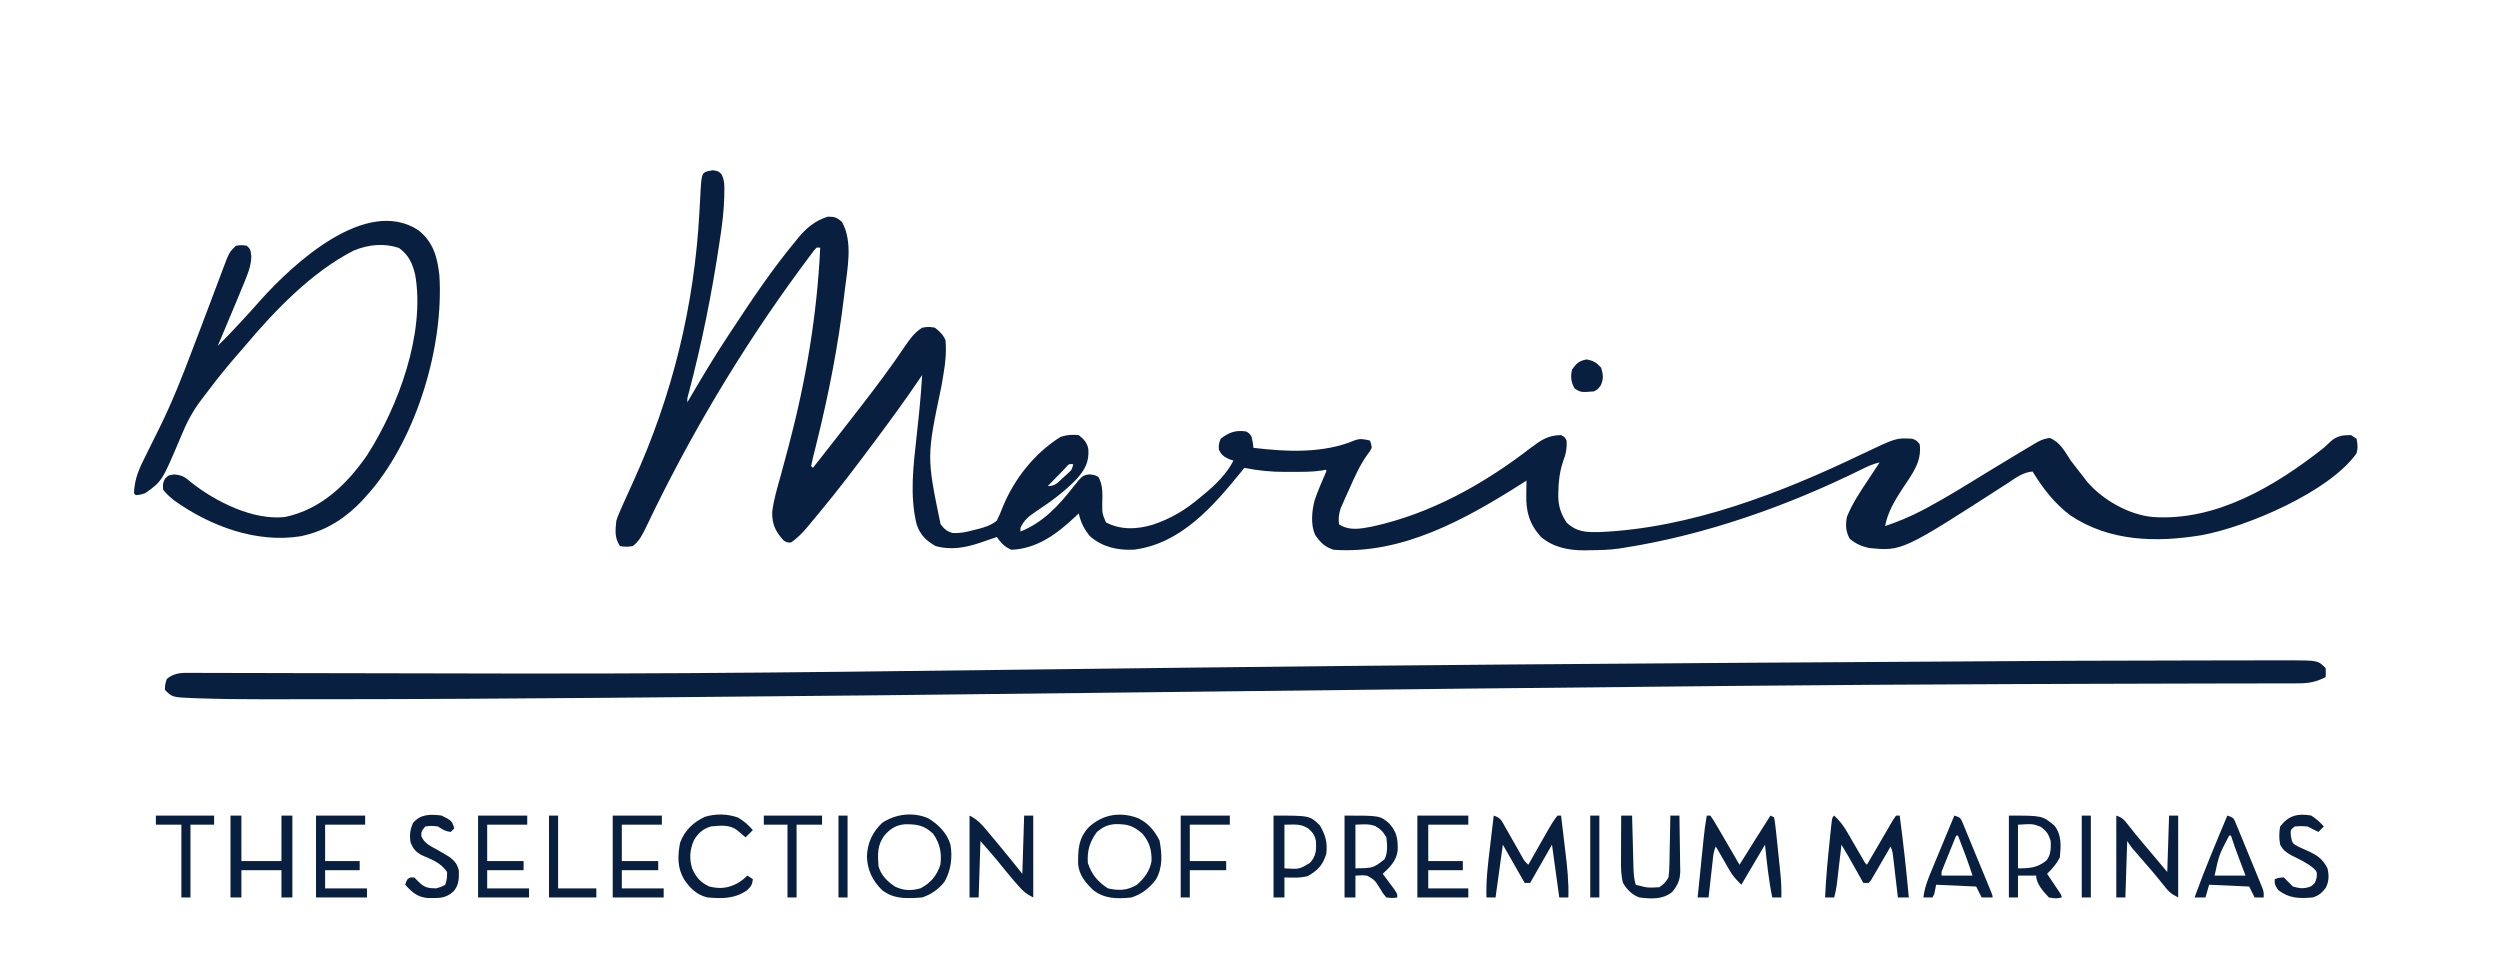 <svg xmlns="http://www.w3.org/2000/svg" width="103.0" height="40.0" viewBox="0.0 0.0 103.0 40.0" fill="none">
<path d="M29.369 7.014C29.593 7.051 29.593 7.051 29.719 7.167C29.856 7.42 29.849 7.651 29.842 7.931C29.841 7.988 29.841 8.044 29.84 8.102C29.826 8.689 29.753 9.265 29.664 9.845C29.656 9.9 29.647 9.955 29.639 10.012C29.326 12.112 28.91 14.18 28.365 16.232C28.313 16.417 28.313 16.417 28.319 16.576C28.356 16.511 28.356 16.511 28.395 16.445C28.911 15.56 29.434 14.684 30 13.83C30.086 13.7 30.172 13.569 30.258 13.439C31.041 12.249 31.834 11.075 32.743 9.976C32.787 9.921 32.831 9.867 32.876 9.81C33.224 9.389 33.581 9.091 34.107 8.926C34.386 8.926 34.487 8.961 34.693 9.151C35.154 9.977 34.906 11.098 34.801 11.992C34.795 12.047 34.788 12.103 34.781 12.161C34.537 14.245 34.132 16.294 33.625 18.329C33.611 18.387 33.596 18.446 33.582 18.506C33.555 18.614 33.527 18.723 33.499 18.832C33.469 18.954 33.443 19.077 33.418 19.201C33.443 19.225 33.468 19.25 33.493 19.276C34.122 18.478 34.747 17.679 35.368 16.876C35.417 16.813 35.465 16.75 35.515 16.686C36.124 15.899 36.718 15.106 37.273 14.28C37.484 13.971 37.672 13.705 37.993 13.501C38.256 13.459 38.256 13.459 38.518 13.501C38.717 13.656 38.85 13.781 38.954 14.012C38.995 14.485 38.957 14.925 38.875 15.389C38.855 15.507 38.835 15.625 38.816 15.743C38.8 15.834 38.8 15.834 38.784 15.928C38.177 18.816 38.177 18.816 38.75 21.593C38.894 21.789 39.009 21.891 39.243 21.958C39.547 21.979 39.807 21.922 40.098 21.844C40.15 21.831 40.202 21.819 40.255 21.805C40.559 21.727 40.825 21.651 41.068 21.451C41.161 21.266 41.236 21.094 41.307 20.902C41.779 19.739 42.621 18.671 43.693 18.001C43.962 17.911 44.16 17.901 44.443 17.926C44.655 18.093 44.796 18.242 44.841 18.514C44.871 19.037 44.706 19.336 44.368 19.726C43.868 20.251 43.301 20.662 42.699 21.061C42.406 21.259 42.19 21.416 42.043 21.75C42.043 21.8 42.043 21.849 42.043 21.9C42.97 21.529 43.62 20.831 44.222 20.056C44.601 19.585 44.601 19.585 44.898 19.543C45.118 19.576 45.118 19.576 45.254 19.651C45.448 19.978 45.421 20.378 45.413 20.747C45.411 21.155 45.411 21.155 45.568 21.526C46.194 21.841 46.821 21.812 47.475 21.624C48.255 21.364 48.844 21.009 49.468 20.476C49.519 20.434 49.571 20.392 49.624 20.349C50.077 19.975 50.553 19.505 50.818 18.976C50.732 18.948 50.732 18.948 50.644 18.919C50.417 18.814 50.329 18.749 50.218 18.526C50.208 18.301 50.208 18.301 50.292 18.076C50.641 17.81 50.896 17.715 51.343 17.776C51.483 17.86 51.483 17.86 51.567 18.001C51.619 18.24 51.619 18.24 51.642 18.451C53.023 18.615 54.517 18.69 55.823 18.139C56.05 18.054 56.21 18.097 56.442 18.151C56.492 18.282 56.492 18.282 56.517 18.451C56.443 18.591 56.443 18.591 56.327 18.743C56.015 19.183 55.806 19.66 55.589 20.152C55.548 20.242 55.507 20.332 55.465 20.424C55.407 20.554 55.407 20.554 55.348 20.687C55.296 20.805 55.296 20.805 55.243 20.924C55.161 21.168 55.136 21.345 55.167 21.6C55.587 21.881 56.061 21.785 56.539 21.693C58.952 21.166 61.135 19.943 63.074 18.446C63.503 18.123 63.778 17.934 64.317 17.926C64.467 18.005 64.467 18.005 64.542 18.151C64.564 18.485 64.51 18.721 64.392 19.032C64.256 19.453 64.209 19.835 64.204 20.274C64.203 20.329 64.202 20.385 64.2 20.442C64.205 20.858 64.313 21.178 64.542 21.526C64.958 21.921 65.343 21.931 65.894 21.921C69.635 21.765 73.381 20.311 76.719 18.707C78.124 18.037 78.124 18.037 78.791 18.076C78.969 18.151 78.969 18.151 79.091 18.301C79.192 19.042 78.756 19.56 78.369 20.153C78.055 20.637 77.774 21.104 77.666 21.675C78.198 21.493 78.702 21.288 79.199 21.024C79.265 20.989 79.331 20.954 79.399 20.919C80.214 20.481 81 19.993 81.787 19.508C82.195 19.257 82.604 19.01 83.014 18.765C83.073 18.729 83.132 18.694 83.193 18.657C83.35 18.563 83.508 18.469 83.666 18.376C83.715 18.346 83.763 18.317 83.814 18.286C84.036 18.154 84.188 18.076 84.449 18.043C84.884 18.218 85.063 18.595 85.316 18.976C85.408 19.098 85.502 19.22 85.597 19.341C85.637 19.392 85.677 19.443 85.718 19.495C85.758 19.547 85.799 19.598 85.841 19.651C85.91 19.743 85.91 19.743 85.981 19.837C86.618 20.589 87.702 21.208 88.691 21.3C91.307 21.485 93.752 20.019 95.74 18.451C95.835 18.364 95.928 18.276 96.022 18.188C96.29 17.951 96.51 17.926 96.865 17.926C96.939 17.975 97.014 18.025 97.09 18.076C97.136 18.322 97.153 18.441 97.09 18.676C95.967 20.269 92.565 21.707 90.719 22.047C88.854 22.359 86.908 22.318 85.288 21.226C84.628 20.723 84.172 20.126 83.741 19.426C83.344 19.461 83.066 19.676 82.743 19.89C78.366 22.715 78.366 22.715 76.991 22.575C76.678 22.503 76.449 22.4 76.204 22.191C76.041 21.88 76.034 21.644 76.091 21.3C76.312 20.747 76.649 20.248 76.977 19.754C77.022 19.686 77.067 19.617 77.113 19.547C77.222 19.381 77.331 19.216 77.441 19.051C77.184 19.108 76.966 19.206 76.73 19.323C73.65 20.846 70.266 22.045 66.867 22.575C66.814 22.584 66.762 22.592 66.708 22.6C66.302 22.658 65.898 22.667 65.489 22.669C65.389 22.672 65.389 22.672 65.288 22.674C64.636 22.678 64.002 22.555 63.492 22.125C63.007 21.591 62.866 21.079 62.883 20.368C62.883 20.313 62.884 20.258 62.885 20.201C62.886 20.068 62.889 19.934 62.892 19.8C62.783 19.87 62.783 19.87 62.672 19.941C60.375 21.396 57.761 22.855 54.942 22.65C54.581 22.53 54.408 22.361 54.192 22.05C53.988 21.642 54.047 21.024 54.169 20.592C54.307 20.194 54.474 19.811 54.642 19.426C54.642 19.401 54.642 19.376 54.642 19.351C54.577 19.363 54.513 19.375 54.446 19.387C54.034 19.45 53.624 19.439 53.208 19.44C53.121 19.441 53.034 19.442 52.944 19.442C52.371 19.443 51.83 19.389 51.267 19.276C51.227 19.326 51.186 19.377 51.144 19.43C49.991 20.852 48.65 22.406 46.716 22.646C46.05 22.68 45.429 22.543 44.916 22.102C44.665 21.81 44.529 21.522 44.443 21.151C44.392 21.199 44.341 21.248 44.289 21.299C43.548 21.994 42.727 22.61 41.668 22.65C41.382 22.527 41.247 22.373 41.068 22.125C40.992 22.152 40.916 22.178 40.838 22.205C40.736 22.239 40.635 22.274 40.534 22.308C40.459 22.334 40.459 22.334 40.383 22.36C39.774 22.566 39.168 22.676 38.541 22.496C38.144 22.263 37.919 22.044 37.765 21.602C37.473 20.415 37.632 19.186 37.763 17.987C37.791 17.729 37.818 17.472 37.845 17.215C37.855 17.123 37.855 17.123 37.865 17.029C37.92 16.504 37.961 15.978 37.993 15.451C37.946 15.521 37.898 15.591 37.85 15.663C37.293 16.483 36.711 17.282 36.118 18.076C36.078 18.13 36.038 18.184 35.996 18.24C35.28 19.2 34.559 20.155 33.793 21.076C33.759 21.117 33.725 21.158 33.69 21.201C33.581 21.333 33.472 21.464 33.362 21.596C33.328 21.637 33.295 21.677 33.26 21.719C33.057 21.961 32.852 22.168 32.593 22.35C32.439 22.355 32.439 22.355 32.293 22.275C31.949 21.901 31.804 21.6 31.815 21.096C31.874 20.588 32.025 20.098 32.162 19.607C32.259 19.255 32.353 18.903 32.446 18.55C32.465 18.479 32.484 18.407 32.504 18.333C33.209 15.659 33.664 12.964 33.793 10.201C33.744 10.201 33.694 10.201 33.643 10.201C33.535 10.315 33.535 10.315 33.425 10.469C33.381 10.527 33.337 10.586 33.291 10.646C33.243 10.711 33.196 10.776 33.147 10.843C33.097 10.911 33.047 10.978 32.995 11.047C30.542 14.377 28.38 18.009 26.605 21.748C26.461 22.043 26.336 22.296 26.069 22.5C25.797 22.533 25.797 22.533 25.544 22.5C25.315 22.158 25.349 21.851 25.394 21.451C25.464 21.242 25.464 21.242 25.557 21.031C25.591 20.952 25.625 20.874 25.66 20.793C25.8 20.481 25.941 20.169 26.084 19.858C27.701 16.307 28.614 12.588 28.818 8.697C28.829 8.48 28.842 8.264 28.855 8.047C28.858 7.981 28.861 7.916 28.864 7.848C28.911 7.09 28.911 7.09 29.369 7.014ZM28.169 16.651C28.244 16.801 28.244 16.801 28.244 16.801L28.169 16.651ZM43.856 19.322C43.773 19.406 43.691 19.491 43.608 19.576C43.545 19.64 43.545 19.64 43.48 19.706C43.376 19.812 43.272 19.919 43.168 20.026C43.474 20.026 43.554 19.906 43.777 19.702C43.844 19.642 43.911 19.582 43.979 19.52C44.158 19.359 44.158 19.359 44.218 19.126C44.038 19.108 44.038 19.108 43.856 19.322Z" fill="#091F40" />
<path d="M85.704 27.223C87.299 27.218 88.893 27.213 90.488 27.211C90.85 27.211 91.212 27.21 91.574 27.209C92.044 27.208 92.515 27.207 92.986 27.207C93.155 27.207 93.323 27.207 93.492 27.206C93.72 27.206 93.948 27.206 94.175 27.206C94.24 27.206 94.305 27.206 94.371 27.205C95.502 27.211 95.502 27.211 95.816 27.525C95.825 27.721 95.825 27.721 95.816 27.899C95.435 28.085 95.159 28.153 94.729 28.153C94.647 28.154 94.647 28.154 94.564 28.155C94.382 28.156 94.2 28.155 94.019 28.155C93.887 28.155 93.755 28.155 93.623 28.156C93.336 28.157 93.049 28.158 92.762 28.158C92.296 28.157 91.83 28.159 91.364 28.16C90.686 28.163 90.007 28.164 89.329 28.165C88.231 28.166 87.134 28.17 86.036 28.174C85.897 28.174 85.897 28.174 85.754 28.175C85.28 28.177 84.806 28.178 84.332 28.18C83.848 28.182 83.364 28.183 82.88 28.185C79.127 28.198 75.374 28.224 71.621 28.258C71.37 28.261 71.12 28.263 70.87 28.265C63.851 28.328 56.833 28.411 48.737 28.505C35.623 28.656 35.623 28.656 26.58 28.736C26.035 28.741 25.49 28.745 24.945 28.75C21.101 28.784 17.256 28.805 13.411 28.808C13.128 28.808 12.845 28.808 12.562 28.808C12.117 28.809 11.673 28.809 11.228 28.809C11.066 28.809 10.903 28.809 10.741 28.809C9.897 28.81 9.055 28.801 8.211 28.771C8.136 28.768 8.061 28.766 7.984 28.764C7.098 28.728 7.098 28.728 6.795 28.424C6.8 28.204 6.8 28.204 6.87 27.974C7.203 27.693 7.538 27.719 7.952 27.723C8.023 27.723 8.095 27.723 8.169 27.723C8.41 27.722 8.65 27.724 8.891 27.725C9.064 27.725 9.237 27.726 9.41 27.726C9.784 27.726 10.158 27.727 10.533 27.728C11.083 27.73 11.634 27.731 12.184 27.732C13.09 27.732 13.996 27.734 14.902 27.737C16.959 27.742 19.017 27.746 21.075 27.749C21.233 27.749 21.39 27.749 21.548 27.749C26.006 27.756 30.462 27.725 34.919 27.675C35.1 27.672 35.282 27.671 35.463 27.668C37.707 27.643 39.95 27.616 42.193 27.588C44.467 27.56 46.741 27.533 49.016 27.507C49.068 27.506 49.121 27.506 49.175 27.505C56.801 27.416 64.428 27.345 85.122 27.225C85.316 27.225 85.51 27.224 85.704 27.223Z" fill="#091F40" />
<path d="M17.236 9.484C17.849 9.974 18.012 10.569 18.102 11.329C18.292 14.255 17.182 17.969 15.281 20.221C15.229 20.28 15.176 20.339 15.121 20.401C15.06 20.469 15 20.538 14.937 20.608C14.289 21.301 13.505 21.826 12.571 22.05C12.516 22.064 12.461 22.078 12.404 22.091C10.567 22.392 8.658 21.676 7.178 20.62C7.006 20.48 6.857 20.352 6.721 20.176C6.707 19.922 6.707 19.922 6.796 19.726C6.946 19.576 6.946 19.576 7.193 19.547C7.522 19.581 7.631 19.662 7.879 19.876C8.883 20.671 10.436 21.45 11.746 21.3C13.225 20.983 14.283 19.969 15.123 18.756C16.408 16.756 17.526 13.736 17.106 11.32C16.987 10.835 16.847 10.519 16.438 10.215C15.818 10.008 15.175 10.075 14.577 10.322C12.87 11.184 11.319 12.793 10.096 14.251C10.028 14.329 9.96 14.408 9.892 14.486C9.425 15.022 8.973 15.566 8.55 16.137C8.47 16.244 8.388 16.351 8.305 16.456C7.926 16.953 7.672 17.447 7.439 18.024C6.675 19.831 6.675 19.831 5.971 20.326C5.765 20.387 5.765 20.387 5.596 20.401C5.572 20.376 5.547 20.351 5.521 20.326C5.536 19.727 5.741 19.289 6.009 18.76C6.085 18.607 6.161 18.454 6.236 18.301C6.298 18.177 6.298 18.177 6.36 18.051C6.393 17.985 6.393 17.985 6.427 17.917C6.475 17.819 6.523 17.722 6.572 17.624C7.087 16.585 7.507 15.518 7.917 14.434C7.979 14.269 8.042 14.104 8.105 13.939C8.168 13.774 8.231 13.609 8.294 13.444C8.325 13.363 8.355 13.283 8.387 13.199C8.551 12.768 8.714 12.338 8.875 11.906C8.942 11.729 9.008 11.552 9.075 11.376C9.105 11.293 9.135 11.211 9.167 11.126C9.448 10.384 9.448 10.384 9.721 10.126C9.956 10.093 9.956 10.093 10.171 10.126C10.321 10.276 10.321 10.276 10.354 10.562C10.347 10.867 10.276 11.104 10.164 11.386C10.13 11.472 10.096 11.557 10.061 11.646C9.856 12.149 9.646 12.649 9.435 13.149C9.39 13.257 9.345 13.364 9.3 13.472C9.19 13.732 9.081 13.991 8.971 14.251C9.18 14.043 9.388 13.835 9.589 13.62C9.632 13.574 9.674 13.528 9.718 13.481C9.763 13.434 9.807 13.386 9.853 13.337C9.899 13.287 9.946 13.237 9.994 13.186C10.245 12.916 10.492 12.644 10.734 12.367C12.077 10.869 15.084 8.078 17.236 9.484ZM8.821 14.401C8.896 14.551 8.896 14.551 8.896 14.551L8.821 14.401Z" fill="#091F40" />
<path d="M70.318 33.602C70.368 33.602 70.417 33.602 70.468 33.602C70.567 33.745 70.658 33.894 70.746 34.044C70.785 34.112 70.785 34.112 70.826 34.181C70.91 34.325 70.994 34.469 71.078 34.614C71.135 34.712 71.192 34.809 71.249 34.907C71.389 35.146 71.529 35.386 71.668 35.627C71.74 35.511 71.74 35.511 71.814 35.393C72.188 34.794 72.563 34.196 72.943 33.602C72.993 33.626 73.042 33.651 73.093 33.677C73.128 33.877 73.154 34.071 73.174 34.272C73.18 34.333 73.186 34.393 73.193 34.455C73.207 34.583 73.22 34.711 73.233 34.839C73.252 35.034 73.273 35.228 73.294 35.423C73.307 35.547 73.32 35.671 73.333 35.796C73.342 35.882 73.342 35.882 73.351 35.971C73.385 36.308 73.399 36.638 73.393 36.976C73.269 36.976 73.146 36.976 73.018 36.976C72.869 36.256 72.795 35.533 72.718 34.801C72.397 35.346 72.075 35.89 71.743 36.451C71.523 36.231 71.397 36.099 71.25 35.843C71.201 35.758 71.201 35.758 71.15 35.672C71.117 35.614 71.084 35.555 71.05 35.495C71.015 35.436 70.981 35.376 70.945 35.315C70.861 35.169 70.777 35.023 70.693 34.877C70.595 35.073 70.586 35.249 70.562 35.468C70.552 35.555 70.542 35.643 70.532 35.733C70.522 35.825 70.512 35.916 70.501 36.011C70.491 36.103 70.48 36.196 70.47 36.291C70.444 36.519 70.418 36.748 70.393 36.976C70.245 36.976 70.096 36.976 69.943 36.976C69.984 36.568 70.026 36.16 70.067 35.752C70.082 35.613 70.096 35.474 70.109 35.335C70.13 35.135 70.15 34.935 70.17 34.735C70.177 34.674 70.183 34.612 70.189 34.548C70.222 34.23 70.261 33.916 70.318 33.602Z" fill="#091F40" />
<path d="M75.568 33.602C75.795 33.813 75.953 34.021 76.108 34.289C76.151 34.362 76.194 34.435 76.238 34.511C76.281 34.587 76.325 34.662 76.37 34.741C76.458 34.892 76.545 35.043 76.633 35.194C76.672 35.261 76.71 35.327 76.75 35.396C76.831 35.545 76.831 35.545 76.918 35.627C76.954 35.565 76.989 35.504 77.026 35.441C77.158 35.214 77.29 34.987 77.423 34.761C77.48 34.663 77.537 34.565 77.594 34.467C77.676 34.326 77.758 34.185 77.841 34.044C77.891 33.96 77.94 33.875 77.991 33.787C78.033 33.726 78.075 33.665 78.118 33.602C78.168 33.602 78.217 33.602 78.268 33.602C78.415 34.725 78.543 35.848 78.643 36.976C78.495 36.976 78.346 36.976 78.193 36.976C78.187 36.921 78.18 36.865 78.174 36.808C78.144 36.556 78.115 36.305 78.085 36.053C78.075 35.965 78.065 35.878 78.055 35.788C78.045 35.704 78.035 35.62 78.025 35.534C78.016 35.456 78.007 35.379 77.997 35.299C77.973 35.094 77.973 35.094 77.893 34.877C77.867 34.922 77.841 34.967 77.814 35.014C77.696 35.219 77.577 35.423 77.457 35.627C77.396 35.734 77.396 35.734 77.333 35.843C77.293 35.911 77.253 35.979 77.212 36.048C77.176 36.111 77.139 36.174 77.101 36.239C77.066 36.284 77.03 36.33 76.993 36.376C76.919 36.376 76.845 36.376 76.768 36.376C76.722 36.294 76.676 36.212 76.629 36.127C76.567 36.018 76.506 35.909 76.445 35.8C76.399 35.719 76.399 35.719 76.353 35.636C76.308 35.557 76.308 35.557 76.263 35.476C76.236 35.427 76.209 35.379 76.181 35.329C76.079 35.152 75.974 34.977 75.868 34.801C75.859 34.884 75.859 34.884 75.849 34.969C75.82 35.219 75.79 35.47 75.76 35.72C75.75 35.807 75.74 35.894 75.73 35.984C75.72 36.067 75.71 36.151 75.7 36.237C75.691 36.314 75.682 36.391 75.672 36.47C75.648 36.644 75.615 36.808 75.568 36.976C75.445 36.976 75.321 36.976 75.193 36.976C75.228 36.2 75.299 35.429 75.381 34.656C75.391 34.562 75.4 34.467 75.41 34.369C75.42 34.281 75.43 34.192 75.439 34.101C75.448 34.021 75.457 33.941 75.465 33.859C75.493 33.677 75.493 33.677 75.568 33.602Z" fill="#091F40" />
<path d="M61.542 33.602C61.835 33.699 61.863 33.807 62.013 34.072C62.082 34.193 62.082 34.193 62.153 34.316C62.2 34.4 62.248 34.485 62.297 34.572C62.391 34.738 62.486 34.904 62.581 35.071C62.622 35.145 62.664 35.219 62.707 35.295C62.81 35.482 62.81 35.482 62.967 35.627C62.993 35.581 63.018 35.536 63.045 35.489C63.162 35.282 63.28 35.074 63.398 34.867C63.438 34.796 63.479 34.724 63.521 34.651C63.962 33.875 63.962 33.875 64.167 33.602C64.216 33.602 64.266 33.602 64.317 33.602C64.36 33.962 64.403 34.322 64.445 34.682C64.459 34.804 64.474 34.926 64.489 35.048C64.566 35.694 64.638 36.325 64.617 36.976C64.493 36.976 64.369 36.976 64.242 36.976C64.143 36.259 64.044 35.541 63.942 34.801C63.645 35.321 63.348 35.841 63.042 36.376C62.968 36.376 62.893 36.376 62.817 36.376C62.371 35.597 62.371 35.597 61.917 34.801C61.818 35.519 61.719 36.237 61.617 36.976C61.493 36.976 61.37 36.976 61.242 36.976C61.219 36.264 61.307 35.572 61.392 34.867C61.407 34.744 61.421 34.621 61.435 34.498C61.47 34.199 61.506 33.9 61.542 33.602Z" fill="#091F40" />
<path d="M38.243 33.713C38.657 33.958 39.016 34.325 39.157 34.791C39.25 35.316 39.181 35.846 38.923 36.314C38.686 36.628 38.366 36.852 37.995 36.975C37.4 37.022 36.834 37.058 36.345 36.675C35.942 36.282 35.739 35.849 35.717 35.288C35.739 34.73 35.94 34.288 36.345 33.901C36.902 33.532 37.623 33.444 38.243 33.713ZM36.434 34.425C36.14 34.828 36.157 35.218 36.195 35.7C36.325 36.09 36.536 36.29 36.87 36.525C37.231 36.698 37.539 36.705 37.92 36.6C38.348 36.378 38.592 36.083 38.745 35.626C38.803 35.137 38.729 34.756 38.445 34.35C38.076 34 37.774 33.953 37.282 33.96C36.906 33.992 36.676 34.149 36.434 34.425Z" fill="#091F40" />
<path d="M46.91 33.718C47.316 33.926 47.566 34.225 47.772 34.627C47.877 35.182 47.913 35.743 47.619 36.244C47.351 36.595 47.041 36.84 46.619 36.975C46.049 37.038 45.51 37.039 45.044 36.675C44.724 36.367 44.467 36.065 44.419 35.612C44.412 34.989 44.429 34.534 44.868 34.07C45.444 33.544 46.176 33.428 46.91 33.718ZM45.194 34.275C44.896 34.677 44.786 35.053 44.819 35.55C44.979 36.038 45.221 36.318 45.644 36.6C46.098 36.7 46.439 36.695 46.844 36.45C47.152 36.18 47.37 35.884 47.444 35.475C47.45 35.02 47.367 34.707 47.069 34.35C46.677 34.005 46.446 33.948 45.931 33.955C45.603 33.987 45.454 34.069 45.194 34.275Z" fill="#091F40" />
<path d="M9.496 33.602C9.645 33.602 9.793 33.602 9.946 33.602C9.946 34.22 9.946 34.839 9.946 35.477C10.491 35.477 11.035 35.477 11.596 35.477C11.596 34.858 11.596 34.239 11.596 33.602C11.745 33.602 11.893 33.602 12.046 33.602C12.046 34.715 12.046 35.829 12.046 36.976C11.898 36.976 11.749 36.976 11.596 36.976C11.596 36.605 11.596 36.234 11.596 35.852C11.052 35.852 10.507 35.852 9.946 35.852C9.946 36.223 9.946 36.594 9.946 36.976C9.798 36.976 9.649 36.976 9.496 36.976C9.496 35.863 9.496 34.749 9.496 33.602Z" fill="#091F40" />
<path d="M55.395 33.602C56.858 33.602 56.858 33.602 57.241 33.931C57.553 34.281 57.593 34.566 57.586 35.025C57.54 35.455 57.275 35.721 56.969 36.001C57.013 36.059 57.056 36.117 57.101 36.177C57.156 36.252 57.212 36.327 57.269 36.404C57.353 36.517 57.353 36.517 57.438 36.631C57.569 36.826 57.569 36.826 57.569 36.976C57.362 37.002 57.362 37.002 57.119 36.976C56.968 36.799 56.968 36.799 56.834 36.569C56.637 36.258 56.637 36.258 56.331 36.08C56.126 36.056 56.126 36.056 55.844 36.076C55.844 36.373 55.844 36.67 55.844 36.976C55.696 36.976 55.547 36.976 55.395 36.976C55.395 35.863 55.395 34.749 55.395 33.602ZM55.844 33.977C55.844 34.571 55.844 35.164 55.844 35.776C56.577 35.765 56.577 35.765 57.044 35.401C57.183 35.124 57.154 34.805 57.119 34.502C56.986 34.265 56.883 34.163 56.651 34.028C56.383 33.952 56.383 33.952 55.844 33.977Z" fill="#091F40" />
<path d="M39.945 33.602C40.271 33.765 40.445 33.961 40.672 34.234C40.711 34.281 40.751 34.328 40.791 34.376C40.91 34.517 41.028 34.659 41.145 34.801C41.179 34.842 41.213 34.883 41.248 34.925C41.542 35.281 41.832 35.641 42.12 36.001C42.145 35.209 42.17 34.417 42.195 33.602C42.319 33.602 42.443 33.602 42.57 33.602C42.57 34.715 42.57 35.829 42.57 36.976C42.28 36.831 42.164 36.731 41.956 36.494C41.868 36.393 41.868 36.393 41.778 36.291C41.546 36.019 41.319 35.743 41.096 35.464C40.868 35.188 40.631 34.921 40.395 34.651C40.37 35.419 40.346 36.186 40.32 36.976C40.197 36.976 40.073 36.976 39.945 36.976C39.945 35.863 39.945 34.749 39.945 33.602Z" fill="#091F40" />
<path d="M87.191 33.602C87.47 33.694 87.536 33.803 87.716 34.033C87.805 34.144 87.805 34.144 87.896 34.258C87.943 34.317 87.943 34.317 87.991 34.378C88.165 34.592 88.344 34.802 88.523 35.012C88.78 35.316 89.036 35.621 89.291 35.926C89.316 35.159 89.341 34.392 89.366 33.602C89.49 33.602 89.614 33.602 89.741 33.602C89.741 34.715 89.741 35.829 89.741 36.976C89.438 36.825 89.348 36.734 89.146 36.475C88.814 36.058 88.469 35.655 88.117 35.255C88.077 35.209 88.037 35.163 87.996 35.115C87.96 35.075 87.924 35.034 87.887 34.992C87.791 34.877 87.791 34.877 87.641 34.651C87.617 35.419 87.592 36.186 87.566 36.976C87.443 36.976 87.319 36.976 87.191 36.976C87.191 35.863 87.191 34.749 87.191 33.602Z" fill="#091F40" />
<path d="M82.766 33.602C84.146 33.602 84.146 33.602 84.641 34.014C84.947 34.397 84.912 34.857 84.865 35.327C84.725 35.603 84.558 35.786 84.341 36.001C84.384 36.066 84.427 36.13 84.472 36.196C84.528 36.279 84.584 36.363 84.641 36.447C84.669 36.489 84.698 36.531 84.727 36.575C84.941 36.893 84.941 36.893 84.941 36.976C84.711 37.023 84.711 37.023 84.415 36.976C84.193 36.739 83.891 36.415 83.891 36.076C83.643 36.076 83.396 36.076 83.141 36.076C83.141 36.373 83.141 36.67 83.141 36.976C83.017 36.976 82.893 36.976 82.766 36.976C82.766 35.863 82.766 34.749 82.766 33.602ZM83.141 33.977C83.141 34.571 83.141 35.164 83.141 35.776C83.621 35.776 83.937 35.757 84.314 35.451C84.502 35.219 84.498 34.941 84.49 34.651C84.398 34.357 84.319 34.24 84.069 34.061C83.753 33.941 83.753 33.941 83.141 33.977Z" fill="#091F40" />
<path d="M58.395 33.602C59.087 33.602 59.781 33.602 60.494 33.602C60.494 33.725 60.494 33.849 60.494 33.977C59.95 33.977 59.406 33.977 58.844 33.977C58.844 34.471 58.844 34.967 58.844 35.477C59.315 35.477 59.785 35.477 60.269 35.477C60.269 35.6 60.269 35.724 60.269 35.852C59.799 35.852 59.329 35.852 58.844 35.852C58.844 36.099 58.844 36.346 58.844 36.601C59.389 36.601 59.934 36.601 60.494 36.601C60.494 36.725 60.494 36.849 60.494 36.976C59.801 36.976 59.108 36.976 58.395 36.976C58.395 35.863 58.395 34.749 58.395 33.602Z" fill="#091F40" />
<path d="M52.469 33.602C53.963 33.602 53.963 33.602 54.377 34.005C54.609 34.395 54.699 34.719 54.644 35.176C54.495 35.645 54.299 35.856 53.88 36.095C53.557 36.181 53.252 36.16 52.919 36.151C52.919 36.424 52.919 36.696 52.919 36.976C52.77 36.976 52.622 36.976 52.469 36.976C52.469 35.863 52.469 34.749 52.469 33.602ZM52.919 33.977C52.919 34.571 52.919 35.164 52.919 35.776C53.532 35.815 53.532 35.815 53.969 35.551C54.224 35.265 54.232 35.054 54.22 34.682C54.182 34.422 54.091 34.297 53.894 34.127C53.55 33.926 53.357 33.977 52.919 33.977Z" fill="#091F40" />
<path d="M25.244 33.602C25.912 33.602 26.581 33.602 27.269 33.602C27.269 33.725 27.269 33.849 27.269 33.977C26.725 33.977 26.18 33.977 25.619 33.977C25.619 34.471 25.619 34.967 25.619 35.477C26.114 35.477 26.609 35.477 27.119 35.477C27.119 35.6 27.119 35.724 27.119 35.852C26.624 35.852 26.129 35.852 25.619 35.852C25.619 36.099 25.619 36.346 25.619 36.601C26.188 36.601 26.758 36.601 27.344 36.601C27.344 36.725 27.344 36.849 27.344 36.976C26.651 36.976 25.958 36.976 25.244 36.976C25.244 35.863 25.244 34.749 25.244 33.602Z" fill="#091F40" />
<path d="M19.697 33.602C20.366 33.602 21.034 33.602 21.722 33.602C21.722 33.725 21.722 33.849 21.722 33.977C21.178 33.977 20.633 33.977 20.072 33.977C20.072 34.471 20.072 34.967 20.072 35.477C20.567 35.477 21.062 35.477 21.572 35.477C21.572 35.6 21.572 35.724 21.572 35.852C21.077 35.852 20.582 35.852 20.072 35.852C20.072 36.099 20.072 36.346 20.072 36.601C20.642 36.601 21.211 36.601 21.797 36.601C21.797 36.725 21.797 36.849 21.797 36.976C21.104 36.976 20.411 36.976 19.697 36.976C19.697 35.863 19.697 34.749 19.697 33.602Z" fill="#091F40" />
<path d="M66.793 33.602C66.941 33.602 67.09 33.602 67.243 33.602C67.245 33.677 67.246 33.753 67.248 33.831C67.255 34.112 67.263 34.393 67.271 34.675C67.274 34.796 67.277 34.918 67.28 35.039C67.284 35.214 67.289 35.389 67.294 35.564C67.295 35.619 67.296 35.673 67.298 35.729C67.305 35.979 67.317 36.212 67.393 36.451C67.874 36.581 67.874 36.581 68.363 36.554C68.547 36.432 68.63 36.344 68.743 36.151C68.767 35.95 68.779 35.766 68.781 35.564C68.782 35.508 68.784 35.452 68.785 35.394C68.789 35.215 68.792 35.037 68.794 34.858C68.797 34.736 68.799 34.615 68.802 34.493C68.808 34.196 68.813 33.899 68.818 33.602C68.941 33.602 69.065 33.602 69.193 33.602C69.2 33.978 69.206 34.354 69.209 34.73C69.211 34.858 69.213 34.986 69.215 35.114C69.219 35.298 69.221 35.483 69.222 35.667C69.223 35.724 69.225 35.78 69.227 35.839C69.227 36.227 69.147 36.442 68.893 36.751C68.487 37.071 68.036 37.033 67.543 36.976C67.242 36.866 67.027 36.652 66.868 36.376C66.785 36.063 66.784 35.763 66.785 35.44C66.785 35.387 66.786 35.334 66.786 35.28C66.786 35.113 66.787 34.945 66.788 34.778C66.788 34.664 66.789 34.55 66.789 34.436C66.79 34.158 66.791 33.88 66.793 33.602Z" fill="#091F40" />
<path d="M13.02 33.602C13.688 33.602 14.356 33.602 15.044 33.602C15.044 33.725 15.044 33.849 15.044 33.977C14.5 33.977 13.956 33.977 13.395 33.977C13.395 34.471 13.395 34.967 13.395 35.477C13.865 35.477 14.335 35.477 14.819 35.477C14.819 35.6 14.819 35.724 14.819 35.852C14.349 35.852 13.879 35.852 13.395 35.852C13.395 36.099 13.395 36.346 13.395 36.601C13.964 36.601 14.533 36.601 15.119 36.601C15.119 36.725 15.119 36.849 15.119 36.976C14.427 36.976 13.733 36.976 13.02 36.976C13.02 35.863 13.02 34.749 13.02 33.602Z" fill="#091F40" />
<path d="M80.519 33.602C80.744 33.677 80.744 33.677 80.822 33.807C80.858 33.893 80.858 33.893 80.894 33.98C80.921 34.044 80.948 34.108 80.975 34.175C81.004 34.245 81.032 34.315 81.061 34.387C81.091 34.458 81.121 34.529 81.151 34.603C81.246 34.831 81.34 35.06 81.433 35.289C81.497 35.443 81.561 35.598 81.625 35.752C81.742 36.034 81.858 36.316 81.974 36.598C81.997 36.655 82.02 36.712 82.044 36.77C82.094 36.901 82.094 36.901 82.094 36.976C81.945 36.976 81.797 36.976 81.644 36.976C81.57 36.828 81.496 36.679 81.419 36.526C80.875 36.502 80.33 36.477 79.769 36.451C79.732 36.637 79.732 36.637 79.694 36.826C79.669 36.876 79.645 36.925 79.619 36.976C79.495 36.976 79.372 36.976 79.244 36.976C79.291 36.566 79.431 36.22 79.589 35.843C79.615 35.778 79.642 35.714 79.669 35.648C79.754 35.444 79.839 35.24 79.924 35.036C79.981 34.897 80.039 34.758 80.096 34.619C80.237 34.28 80.378 33.941 80.519 33.602ZM80.594 34.426C80.494 34.673 80.394 34.92 80.294 35.167C80.251 35.273 80.251 35.273 80.207 35.38C80.18 35.447 80.153 35.514 80.125 35.584C80.1 35.646 80.075 35.708 80.049 35.772C79.986 35.923 79.986 35.923 79.994 36.076C80.415 36.076 80.836 36.076 81.269 36.076C81.089 35.518 80.883 34.973 80.669 34.426C80.644 34.426 80.62 34.426 80.594 34.426Z" fill="#091F40" />
<path d="M91.766 33.602C91.991 33.677 91.991 33.677 92.066 33.801C92.088 33.855 92.111 33.908 92.133 33.964C92.159 34.025 92.184 34.085 92.211 34.148C92.237 34.214 92.264 34.28 92.292 34.349C92.334 34.45 92.334 34.45 92.377 34.553C92.436 34.697 92.494 34.84 92.553 34.984C92.642 35.203 92.733 35.423 92.824 35.642C92.881 35.781 92.938 35.92 92.995 36.059C93.022 36.125 93.049 36.191 93.077 36.259C93.102 36.32 93.127 36.382 93.152 36.445C93.174 36.499 93.196 36.553 93.219 36.608C93.266 36.751 93.266 36.751 93.266 36.976C93.142 36.976 93.018 36.976 92.891 36.976C92.817 36.828 92.742 36.679 92.666 36.526C92.121 36.502 91.577 36.477 91.016 36.451C90.966 36.625 90.917 36.798 90.866 36.976C90.718 36.976 90.569 36.976 90.416 36.976C90.826 35.835 91.299 34.72 91.766 33.602ZM91.841 34.426C91.424 35.221 91.424 35.221 91.241 36.076C91.662 36.076 92.082 36.076 92.516 36.076C92.375 35.702 92.375 35.702 92.233 35.327C92.121 35.029 92.014 34.73 91.916 34.426C91.891 34.426 91.866 34.426 91.841 34.426Z" fill="#091F40" />
<path d="M30.414 33.688C30.657 33.831 30.831 33.988 31.018 34.199C30.919 34.298 30.82 34.397 30.718 34.499C30.606 34.403 30.494 34.308 30.381 34.213C30.064 33.963 29.678 34.012 29.293 34.049C28.963 34.143 28.756 34.33 28.586 34.625C28.418 35.016 28.392 35.382 28.52 35.789C28.679 36.147 28.858 36.35 29.218 36.523C29.681 36.635 29.997 36.596 30.418 36.373C30.636 36.221 30.636 36.221 30.793 36.074C30.867 36.123 30.942 36.172 31.018 36.224C30.994 36.452 30.945 36.522 30.774 36.683C30.259 37.035 29.752 37.027 29.143 36.974C28.698 36.863 28.435 36.602 28.183 36.228C27.898 35.735 27.919 35.268 28.018 34.724C28.206 34.218 28.556 33.879 29.04 33.653C29.477 33.519 29.984 33.525 30.414 33.688Z" fill="#091F40" />
<path d="M95.217 33.599C95.422 33.724 95.582 33.871 95.742 34.05C95.667 34.124 95.593 34.198 95.517 34.275C95.367 34.2 95.217 34.124 95.067 34.05C94.804 34.031 94.804 34.031 94.542 34.05C94.363 34.194 94.363 34.194 94.386 34.452C94.442 34.745 94.442 34.745 94.71 34.891C94.811 34.939 94.912 34.985 95.015 35.029C95.43 35.212 95.675 35.352 95.892 35.774C95.96 36.059 95.957 36.33 95.815 36.59C95.656 36.791 95.536 36.893 95.292 36.974C94.733 37.024 94.32 37.02 93.867 36.674C93.717 36.449 93.717 36.449 93.717 36.224C93.881 36.163 93.881 36.163 94.092 36.149C94.217 36.274 94.342 36.399 94.467 36.524C94.76 36.608 94.921 36.626 95.207 36.52C95.383 36.382 95.383 36.382 95.446 36.154C95.465 35.922 95.465 35.922 95.322 35.776C95.041 35.54 94.719 35.397 94.391 35.233C94.171 35.102 94.062 35.023 93.942 34.799C93.892 34.544 93.896 34.305 93.942 34.05C94.296 33.593 94.659 33.507 95.217 33.599Z" fill="#091F40" />
<path d="M18.195 33.601C18.617 33.815 18.617 33.815 18.72 34.126C18.671 34.175 18.621 34.225 18.57 34.276C18.344 34.247 18.241 34.181 18.045 34.051C17.78 34.02 17.78 34.02 17.52 34.051C17.356 34.255 17.356 34.255 17.361 34.454C17.494 34.766 17.757 34.866 18.045 35.026C18.154 35.089 18.261 35.153 18.369 35.218C18.416 35.246 18.464 35.274 18.513 35.303C18.729 35.463 18.852 35.611 18.905 35.878C18.91 36.212 18.91 36.452 18.692 36.718C18.349 37.036 18.067 37 17.611 36.997C17.194 36.96 16.972 36.758 16.695 36.451C16.77 36.226 16.77 36.226 16.902 36.151C16.957 36.151 17.013 36.151 17.07 36.151C17.128 36.209 17.185 36.268 17.244 36.329C17.492 36.571 17.628 36.594 17.97 36.601C18.184 36.539 18.184 36.539 18.345 36.451C18.416 36.206 18.416 36.206 18.42 35.926C18.167 35.541 17.762 35.403 17.351 35.223C17.114 35.082 17.032 34.974 16.92 34.726C16.863 34.43 16.894 34.186 17.014 33.91C17.324 33.534 17.74 33.541 18.195 33.601Z" fill="#091F40" />
<path d="M48.645 33.602C49.313 33.602 49.981 33.602 50.669 33.602C50.669 33.725 50.669 33.849 50.669 33.977C50.125 33.977 49.581 33.977 49.02 33.977C49.02 34.471 49.02 34.967 49.02 35.477C49.514 35.477 50.01 35.477 50.519 35.477C50.519 35.6 50.519 35.724 50.519 35.852C50.025 35.852 49.529 35.852 49.02 35.852C49.02 36.223 49.02 36.594 49.02 36.976C48.896 36.976 48.772 36.976 48.645 36.976C48.645 35.863 48.645 34.749 48.645 33.602Z" fill="#091F40" />
<path d="M31.469 33.602C32.261 33.602 33.053 33.602 33.869 33.602C33.869 33.725 33.869 33.849 33.869 33.977C33.522 33.977 33.176 33.977 32.819 33.977C32.819 34.967 32.819 35.956 32.819 36.976C32.695 36.976 32.571 36.976 32.444 36.976C32.444 35.986 32.444 34.996 32.444 33.977C32.122 33.977 31.8 33.977 31.469 33.977C31.469 33.853 31.469 33.729 31.469 33.602Z" fill="#091F40" />
<path d="M6.422 33.602C7.214 33.602 8.006 33.602 8.822 33.602C8.822 33.725 8.822 33.849 8.822 33.977C8.5 33.977 8.178 33.977 7.847 33.977C7.847 34.967 7.847 35.956 7.847 36.976C7.723 36.976 7.599 36.976 7.472 36.976C7.472 35.986 7.472 34.996 7.472 33.977C7.125 33.977 6.779 33.977 6.422 33.977C6.422 33.853 6.422 33.729 6.422 33.602Z" fill="#091F40" />
<path d="M22.619 33.602C22.743 33.602 22.867 33.602 22.994 33.602C22.994 34.592 22.994 35.581 22.994 36.601C23.514 36.601 24.034 36.601 24.569 36.601C24.569 36.725 24.569 36.849 24.569 36.976C23.926 36.976 23.282 36.976 22.619 36.976C22.619 35.863 22.619 34.749 22.619 33.602Z" fill="#091F40" />
<path d="M65.368 14.809C65.653 14.862 65.774 14.934 65.968 15.151C66.055 15.451 66.075 15.605 65.944 15.891C65.818 16.051 65.818 16.051 65.668 16.126C65.139 16.168 65.139 16.168 64.88 16.013C64.723 15.752 64.701 15.518 64.768 15.226C64.951 14.967 65.055 14.867 65.368 14.809Z" fill="#091F40" />
<path d="M85.768 33.602C85.891 33.602 86.015 33.602 86.143 33.602C86.143 34.715 86.143 35.829 86.143 36.976C86.019 36.976 85.895 36.976 85.768 36.976C85.768 35.863 85.768 34.749 85.768 33.602Z" fill="#091F40" />
<path d="M65.518 33.602C65.641 33.602 65.765 33.602 65.893 33.602C65.893 34.715 65.893 35.829 65.893 36.976C65.769 36.976 65.645 36.976 65.518 36.976C65.518 35.863 65.518 34.749 65.518 33.602Z" fill="#091F40" />
<path d="M34.545 33.602C34.669 33.602 34.792 33.602 34.92 33.602C34.92 34.715 34.92 35.829 34.92 36.976C34.796 36.976 34.672 36.976 34.545 36.976C34.545 35.863 34.545 34.749 34.545 33.602Z" fill="#091F40" />
</svg>